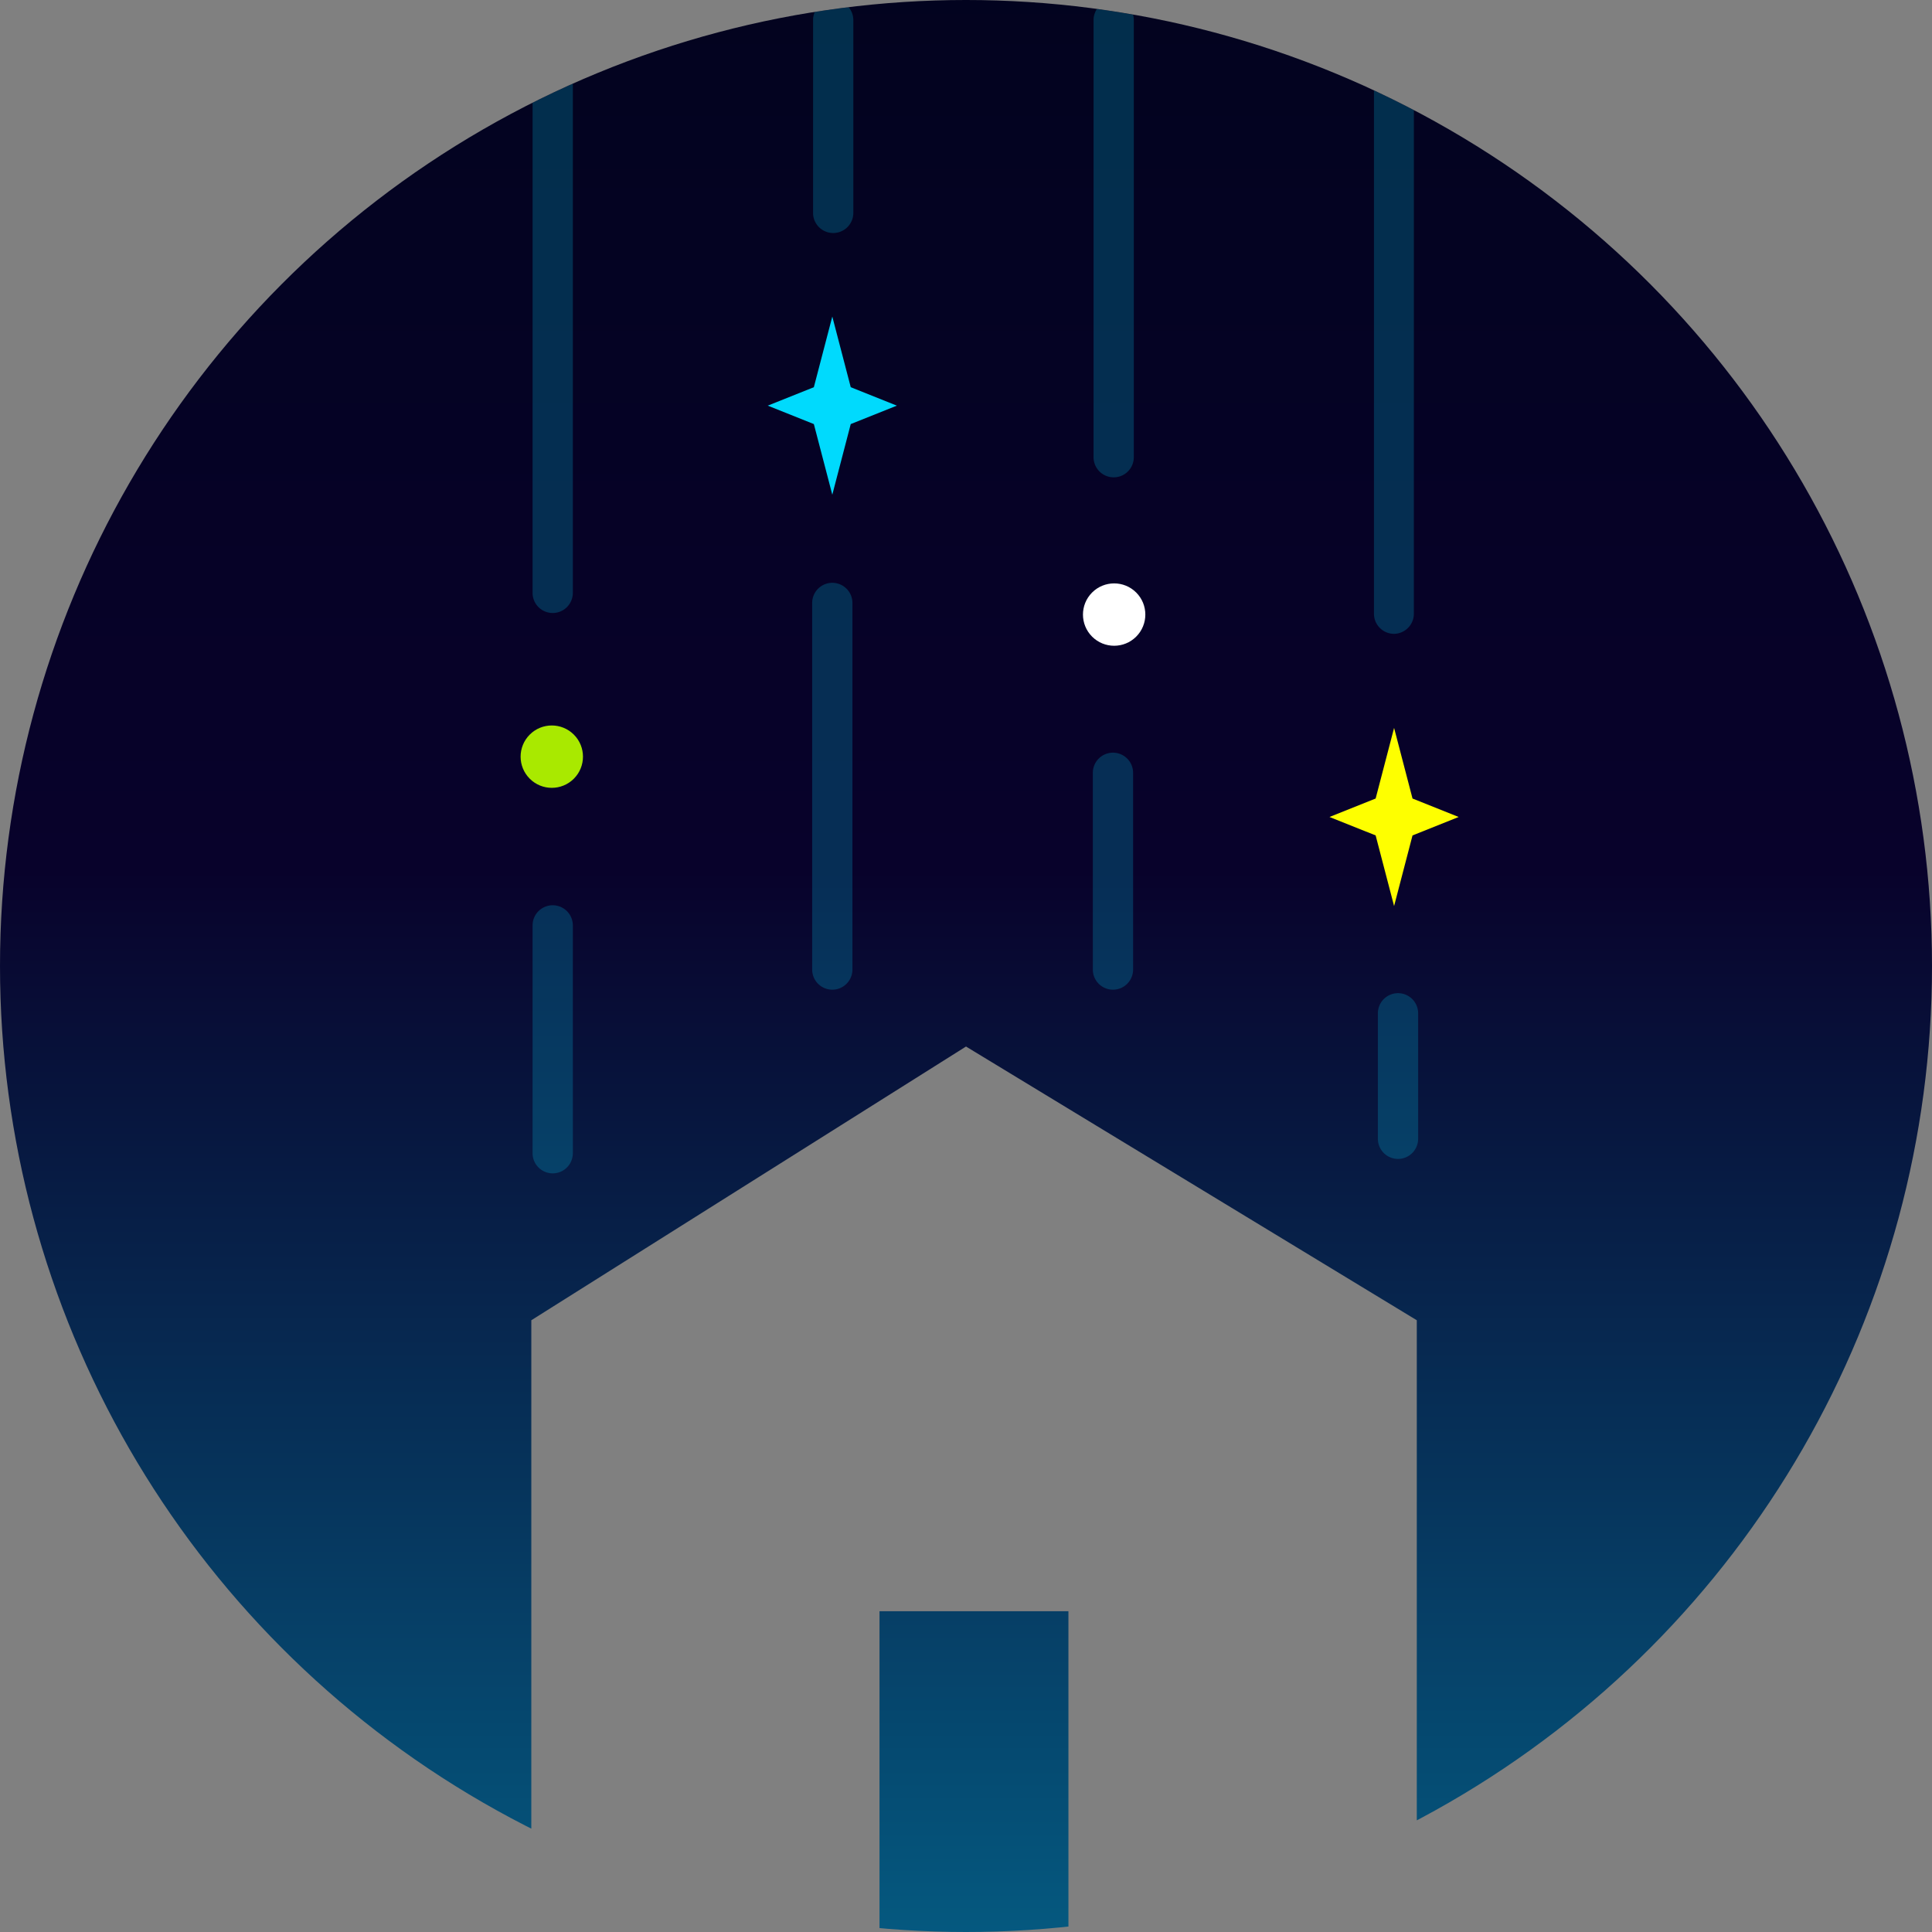 <svg id="Layer_1" data-name="Layer 1" xmlns="http://www.w3.org/2000/svg" xmlns:xlink="http://www.w3.org/1999/xlink" viewBox="0 0 100 100">
  <rect x="0" y="0" width="100" height="100" fill="#808080" stroke="none"/>
  <defs>
    <clipPath id="clip-path">
      <circle cx="50" cy="50" r="50" style="fill: none"/>
    </clipPath>
    <linearGradient id="linear-gradient" x1="50" y1="105.286" x2="50" y2="-80.406" gradientTransform="matrix(1, 0, 0, -1, 0, 102)" gradientUnits="userSpaceOnUse">
      <stop offset="0" stop-color="#02031e"/>
      <stop offset="0.26" stop-color="#08022b"/>
      <stop offset="1" stop-color="#00dafd"/>
    </linearGradient>
  </defs>
  <title>hop-art-03</title>
  <g id="Layer_1-2" data-name="Layer 1">
    <g style="clip-path: url(#clip-path)">
      <g>
        <path d="M45.523,100H55.302V83.398H45.523V100ZM0,0V98.815H27.501V68.336L50,54.168,73.333,68.336V98.815H100V0H0Z" style="fill: url(#linear-gradient)"/>
        <circle cx="57.668" cy="31.811" r="1.614" transform="translate(-5.603 50.094) rotate(-45)" style="fill: #fff"/>
        <circle cx="28.561" cy="39.164" r="1.614" transform="translate(-19.328 31.667) rotate(-45)" style="fill: #a9e900"/>
        <polygon points="73.112 43.241 75.5 42.287 73.112 41.332 72.158 37.676 71.203 41.332 68.815 42.287 71.203 43.241 72.158 46.897 73.112 43.241" style="fill: #feff00"/>
        <g style="opacity: 0.2">
          <path d="M43.08,30.166a1.042,1.042,0,0,0-1.042,1.042V50.184a1.042,1.042,0,1,0,2.084,0V31.208a1.042,1.042,0,0,0-1.042-1.042h0Zm-14.472,16.69a1.042,1.042,0,0,0-1.042,1.042V59.691a1.042,1.042,0,0,0,2.084,0V47.898a1.042,1.042,0,0,0-1.042-1.042h0Zm0-43.564a1.042,1.042,0,0,0-1.042,1.042h0V30.687a1.042,1.042,0,0,0,2.084,0V4.333a1.042,1.042,0,0,0-1.042-1.042h0ZM43.126,0a1.042,1.042,0,0,0-1.042,1.033v9.986a1.042,1.042,0,1,0,2.084,0V1.033A1.042,1.042,0,0,0,43.126,0h0ZM57.607,38.958A1.042,1.042,0,0,0,56.565,40V50.184a1.042,1.042,0,1,0,2.084,0V40a1.042,1.042,0,0,0-1.042-1.042h0ZM72.361,51.406a1.042,1.042,0,0,0-1.042,1.042v6.496a1.042,1.042,0,1,0,2.084,0V52.448a1.042,1.042,0,0,0-1.042-1.042h0ZM72.139,32.808a1.042,1.042,0,0,0,1.042-1.042V4.618a1.037,1.037,0,0,0-.401-0.816V2.333a1.042,1.042,0,1,0-2.084,0v1a1.037,1.037,0,0,0,.42.793V31.789a1.042,1.042,0,0,0,1.042,1.019H72.139ZM57.644,0a1.042,1.042,0,0,0-1.042,1.042V23.665a1.042,1.042,0,1,0,2.084,0V1.042A1.042,1.042,0,0,0,57.644,0h0Z" style="fill: #00dafd"/>
        </g>
        <polygon points="44.034 21.95 46.422 20.996 44.034 20.041 43.08 16.385 42.125 20.041 39.737 20.996 42.125 21.95 43.08 25.606 44.034 21.95" style="fill: #00dafd"/>
      </g>
    </g>
  </g>
</svg>
